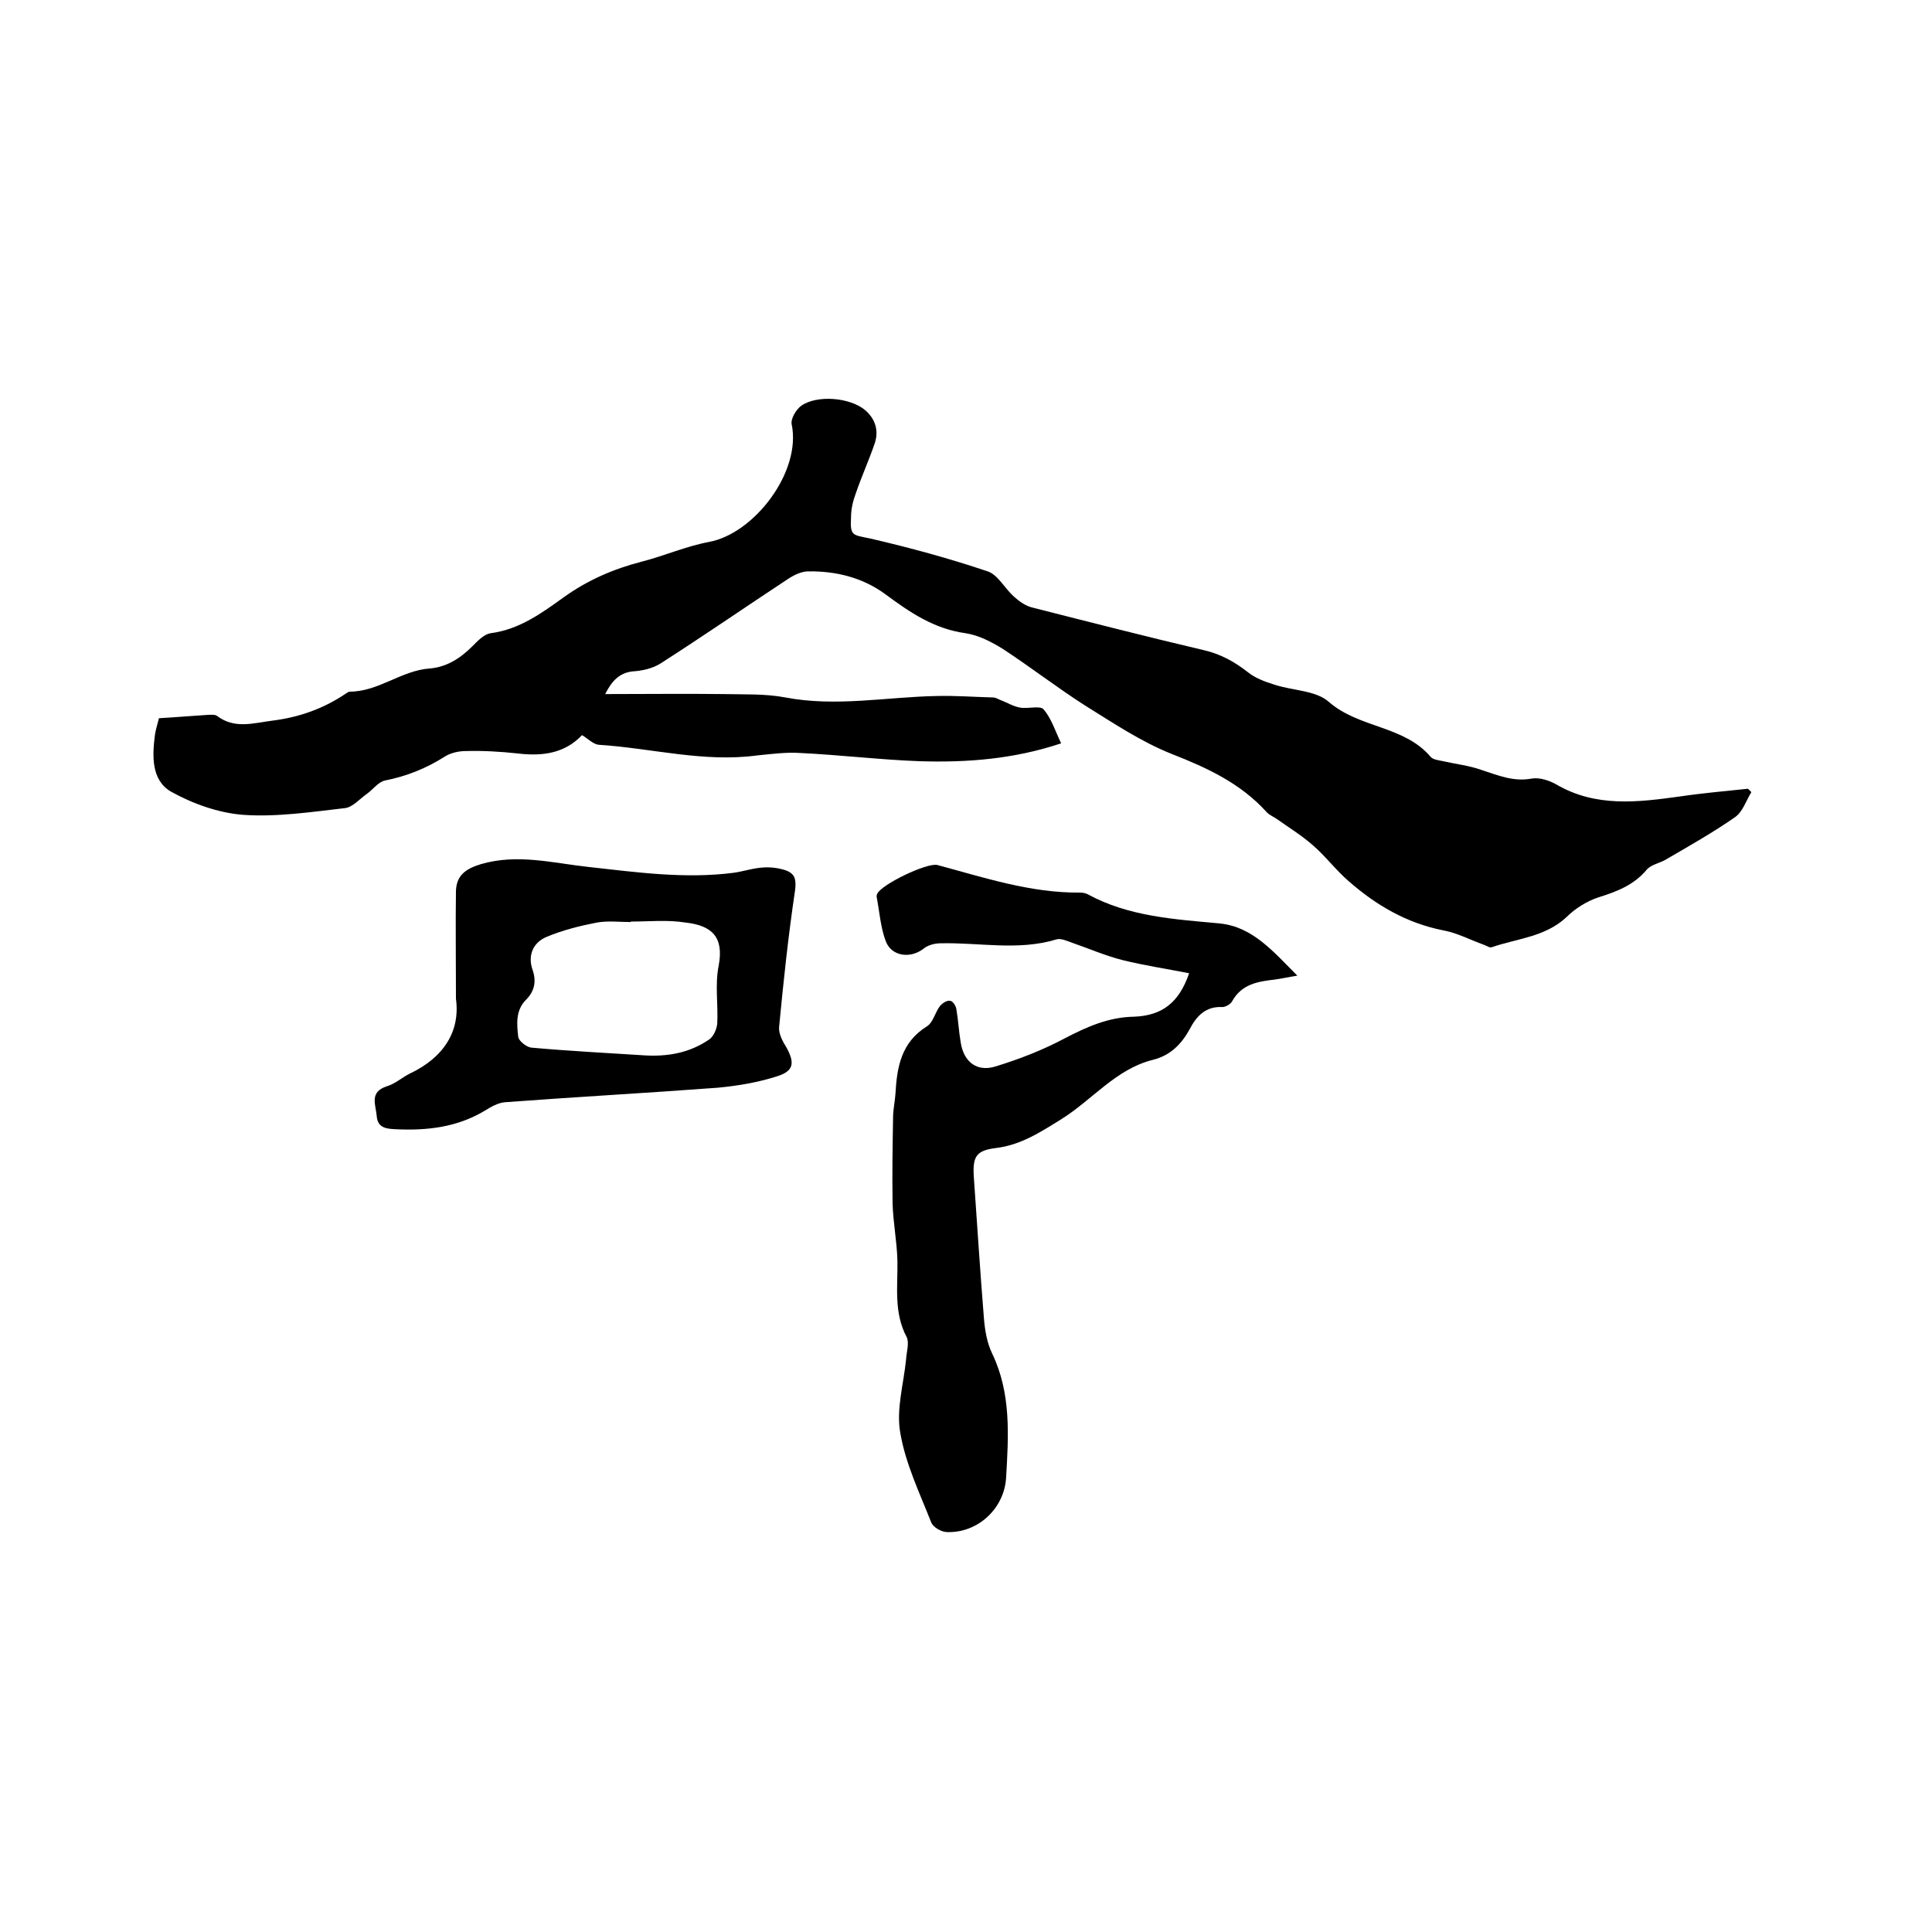 <svg enable-background="new 0 0 400 400" viewBox="0 0 400 400" xmlns="http://www.w3.org/2000/svg"><path d="m125.3 143.7c8.5 0 16.5-.1 24.4 0 4.3.1 8.7-.1 12.9.7 10.5 2 20.9-.1 31.3-.3 3.9-.1 7.8.2 11.7.3.6 0 1.1.4 1.7.6 1.3.5 2.6 1.3 3.9 1.5 1.7.3 4.2-.5 4.9.4 1.6 1.9 2.4 4.5 3.6 7-9.9 3.3-19.6 4-29.3 3.7-8.2-.3-16.4-1.3-24.7-1.7-2.9-.2-5.9.2-8.9.5-11.1 1.5-21.9-1.5-32.8-2.2-1.2-.1-2.3-1.3-3.5-2-3.6 3.8-8.2 4.4-13.3 3.8-3.6-.4-7.2-.6-10.8-.5-1.5 0-3.2.4-4.4 1.2-3.8 2.4-7.8 4-12.3 4.9-1.4.3-2.5 1.9-3.8 2.8-1.4 1-2.9 2.7-4.4 2.9-7 .8-14.2 1.9-21.2 1.4-5.1-.4-10.4-2.3-14.9-4.8-4.1-2.4-3.9-7.4-3.3-11.9.2-1.2.6-2.4.8-3.3 3.6-.2 6.9-.5 10.2-.7.6 0 1.4-.1 1.8.2 3.7 2.8 7.5 1.5 11.5 1 5.6-.7 10.6-2.5 15.2-5.6.3-.2.6-.4.8-.4 6 0 10.7-4.4 16.6-4.8 3.5-.3 6.3-2.1 8.8-4.6 1.1-1.1 2.4-2.5 3.8-2.7 6-.8 10.6-4.2 15.2-7.5 4.9-3.5 10.2-5.8 16-7.3 4.7-1.2 9.2-3.2 14-4.1 9.3-1.7 19.2-14.5 17.1-24.4-.2-1.1.9-3 2-3.8 3.3-2.3 10.1-1.7 13.2.9 2.1 1.8 2.9 4.2 2 6.9-1.2 3.5-2.7 6.8-3.9 10.3-.6 1.6-1 3.3-1 4.9-.2 4 .2 3.7 4 4.5 8.2 1.9 16.3 4.1 24.3 6.8 2.1.7 3.5 3.5 5.4 5.2 1.1 1 2.5 2 3.9 2.3 11.8 3 23.5 6 35.4 8.8 3.5.8 6.4 2.4 9.2 4.6 1.5 1.2 3.4 1.9 5.3 2.5 3.8 1.3 8.7 1.2 11.4 3.6 6.3 5.5 15.6 4.9 21.1 11.4.5.6 1.7.7 2.6.9 2.6.6 5.4.9 7.9 1.8 3.4 1.1 6.6 2.5 10.4 1.8 1.6-.3 3.7.4 5.1 1.2 8.2 4.8 16.9 3.7 25.6 2.5 4.7-.7 9.4-1.1 14.1-1.6l.7.7c-1.1 1.8-1.8 4.1-3.4 5.2-4.6 3.2-9.4 5.9-14.2 8.7-1.3.8-3.2 1.1-4.1 2.2-2.7 3.2-6.2 4.5-10 5.7-2.4.8-4.8 2.3-6.6 4.1-4.4 4.1-10.2 4.4-15.4 6.2-.5.2-1.1-.3-1.7-.5-2.8-1-5.6-2.5-8.5-3-7.5-1.5-13.8-5.2-19.4-10.1-2.7-2.3-4.9-5.3-7.6-7.6-2.3-2-4.9-3.6-7.3-5.3-.7-.5-1.5-.8-2.1-1.4-5.4-6-12.3-9.2-19.7-12.1-6.3-2.5-12.1-6.4-17.9-10-5.8-3.7-11.2-7.9-17-11.7-2.4-1.5-5.1-2.9-7.8-3.3-6.5-.9-11.5-4.3-16.5-8-4.7-3.5-10.3-4.9-16.1-4.8-1.4 0-3 .8-4.2 1.6-8.8 5.8-17.5 11.8-26.4 17.5-1.6 1-3.8 1.5-5.7 1.6-2.7.3-4.3 1.9-5.7 4.7z"/><path d="m246.2 201.5c-4.6-.9-9.2-1.6-13.7-2.7-3.6-.9-7-2.4-10.5-3.6-1.1-.4-2.4-1-3.3-.7-7.9 2.4-16 .6-24 .8-1.2 0-2.7.4-3.6 1.2-2.7 2-6.5 1.5-7.7-1.6-1.1-2.9-1.3-6.1-1.9-9.2 0-.2 0-.4.1-.6.7-1.9 10.4-6.6 12.5-6 9.7 2.6 19.3 5.8 29.5 5.7.5 0 1.1.1 1.5.3 8.6 4.7 18 5.2 27.5 6.1 6.8.7 11.1 5.9 16 10.8-1.9.3-3.2.6-4.6.8-3.5.4-6.9.9-8.9 4.5-.3.6-1.4 1.2-2 1.2-3.5-.2-5.4 1.9-6.8 4.6-1.7 3.1-4 5.4-7.5 6.3-7.8 1.9-12.7 8.4-19.2 12.4-4.2 2.6-8.3 5.3-13.5 5.9-4 .5-4.7 1.8-4.5 5.7.7 9.8 1.3 19.6 2.1 29.4.2 2.5.6 5.1 1.7 7.4 4 8.3 3.4 17.1 2.9 25.8-.4 6.3-5.8 11.4-12.2 11.2-1.2 0-2.9-1-3.3-2-2.4-6.1-5.3-12.1-6.4-18.5-.9-4.9.7-10.2 1.2-15.3.1-1.6.7-3.4.1-4.6-2.7-5.1-1.8-10.5-1.9-15.8-.1-4-.9-7.9-1-11.9-.1-5.9 0-11.8.1-17.7 0-1.7.4-3.4.5-5 .3-5.5 1.2-10.6 6.5-13.9 1.3-.8 1.7-2.9 2.7-4.2.5-.6 1.4-1.2 2.1-1.1.5 0 1.2 1 1.3 1.7.4 2.3.5 4.6.9 6.9.6 4 3.3 6.2 7.2 5 4.9-1.5 9.8-3.4 14.3-5.8 4.6-2.4 9.1-4.4 14.3-4.5 5.9-.2 9.4-2.9 11.5-9z"/><path d="m94.4 206.8c0-8.4-.1-15.3 0-22.3.1-3.2 1.9-4.6 5.2-5.6 7.6-2.2 14.9-.2 22.3.6 10 1.1 19.9 2.5 30 1.2 2.1-.3 4.1-1 6.2-1.1 1.5-.1 3.1.1 4.6.6 1.9.7 2.2 1.9 1.9 4.2-1.4 9.4-2.4 18.8-3.3 28.3-.1 1.4.8 3 1.6 4.3 1.6 3 1.5 4.7-1.9 5.8-4 1.3-8.2 2-12.4 2.4-14.7 1.1-29.3 1.9-44 3-1.5.1-3 1-4.3 1.8-5.7 3.4-11.9 4.1-18.3 3.8-1.7-.1-3.8-.1-4-2.7-.2-2.4-1.6-5 2.1-6.2 1.7-.5 3.1-1.8 4.7-2.6 7.2-3.4 10.5-8.9 9.6-15.5zm36.2-16v.1c-2.3 0-4.7-.3-7 .1-3.6.7-7.2 1.6-10.5 3-2.8 1.2-3.9 3.9-2.8 6.9.8 2.4.3 4.4-1.4 6.1-2.2 2.2-1.9 5.1-1.6 7.7.1.8 1.7 2.1 2.7 2.2 7.8.7 15.6 1.1 23.4 1.6 4.8.3 9.3-.5 13.3-3.2 1-.6 1.7-2.2 1.8-3.4.2-4-.5-8.1.3-12 1.1-5.9-1.4-8.3-6.9-8.9-3.7-.6-7.5-.2-11.3-.2z"/></svg>